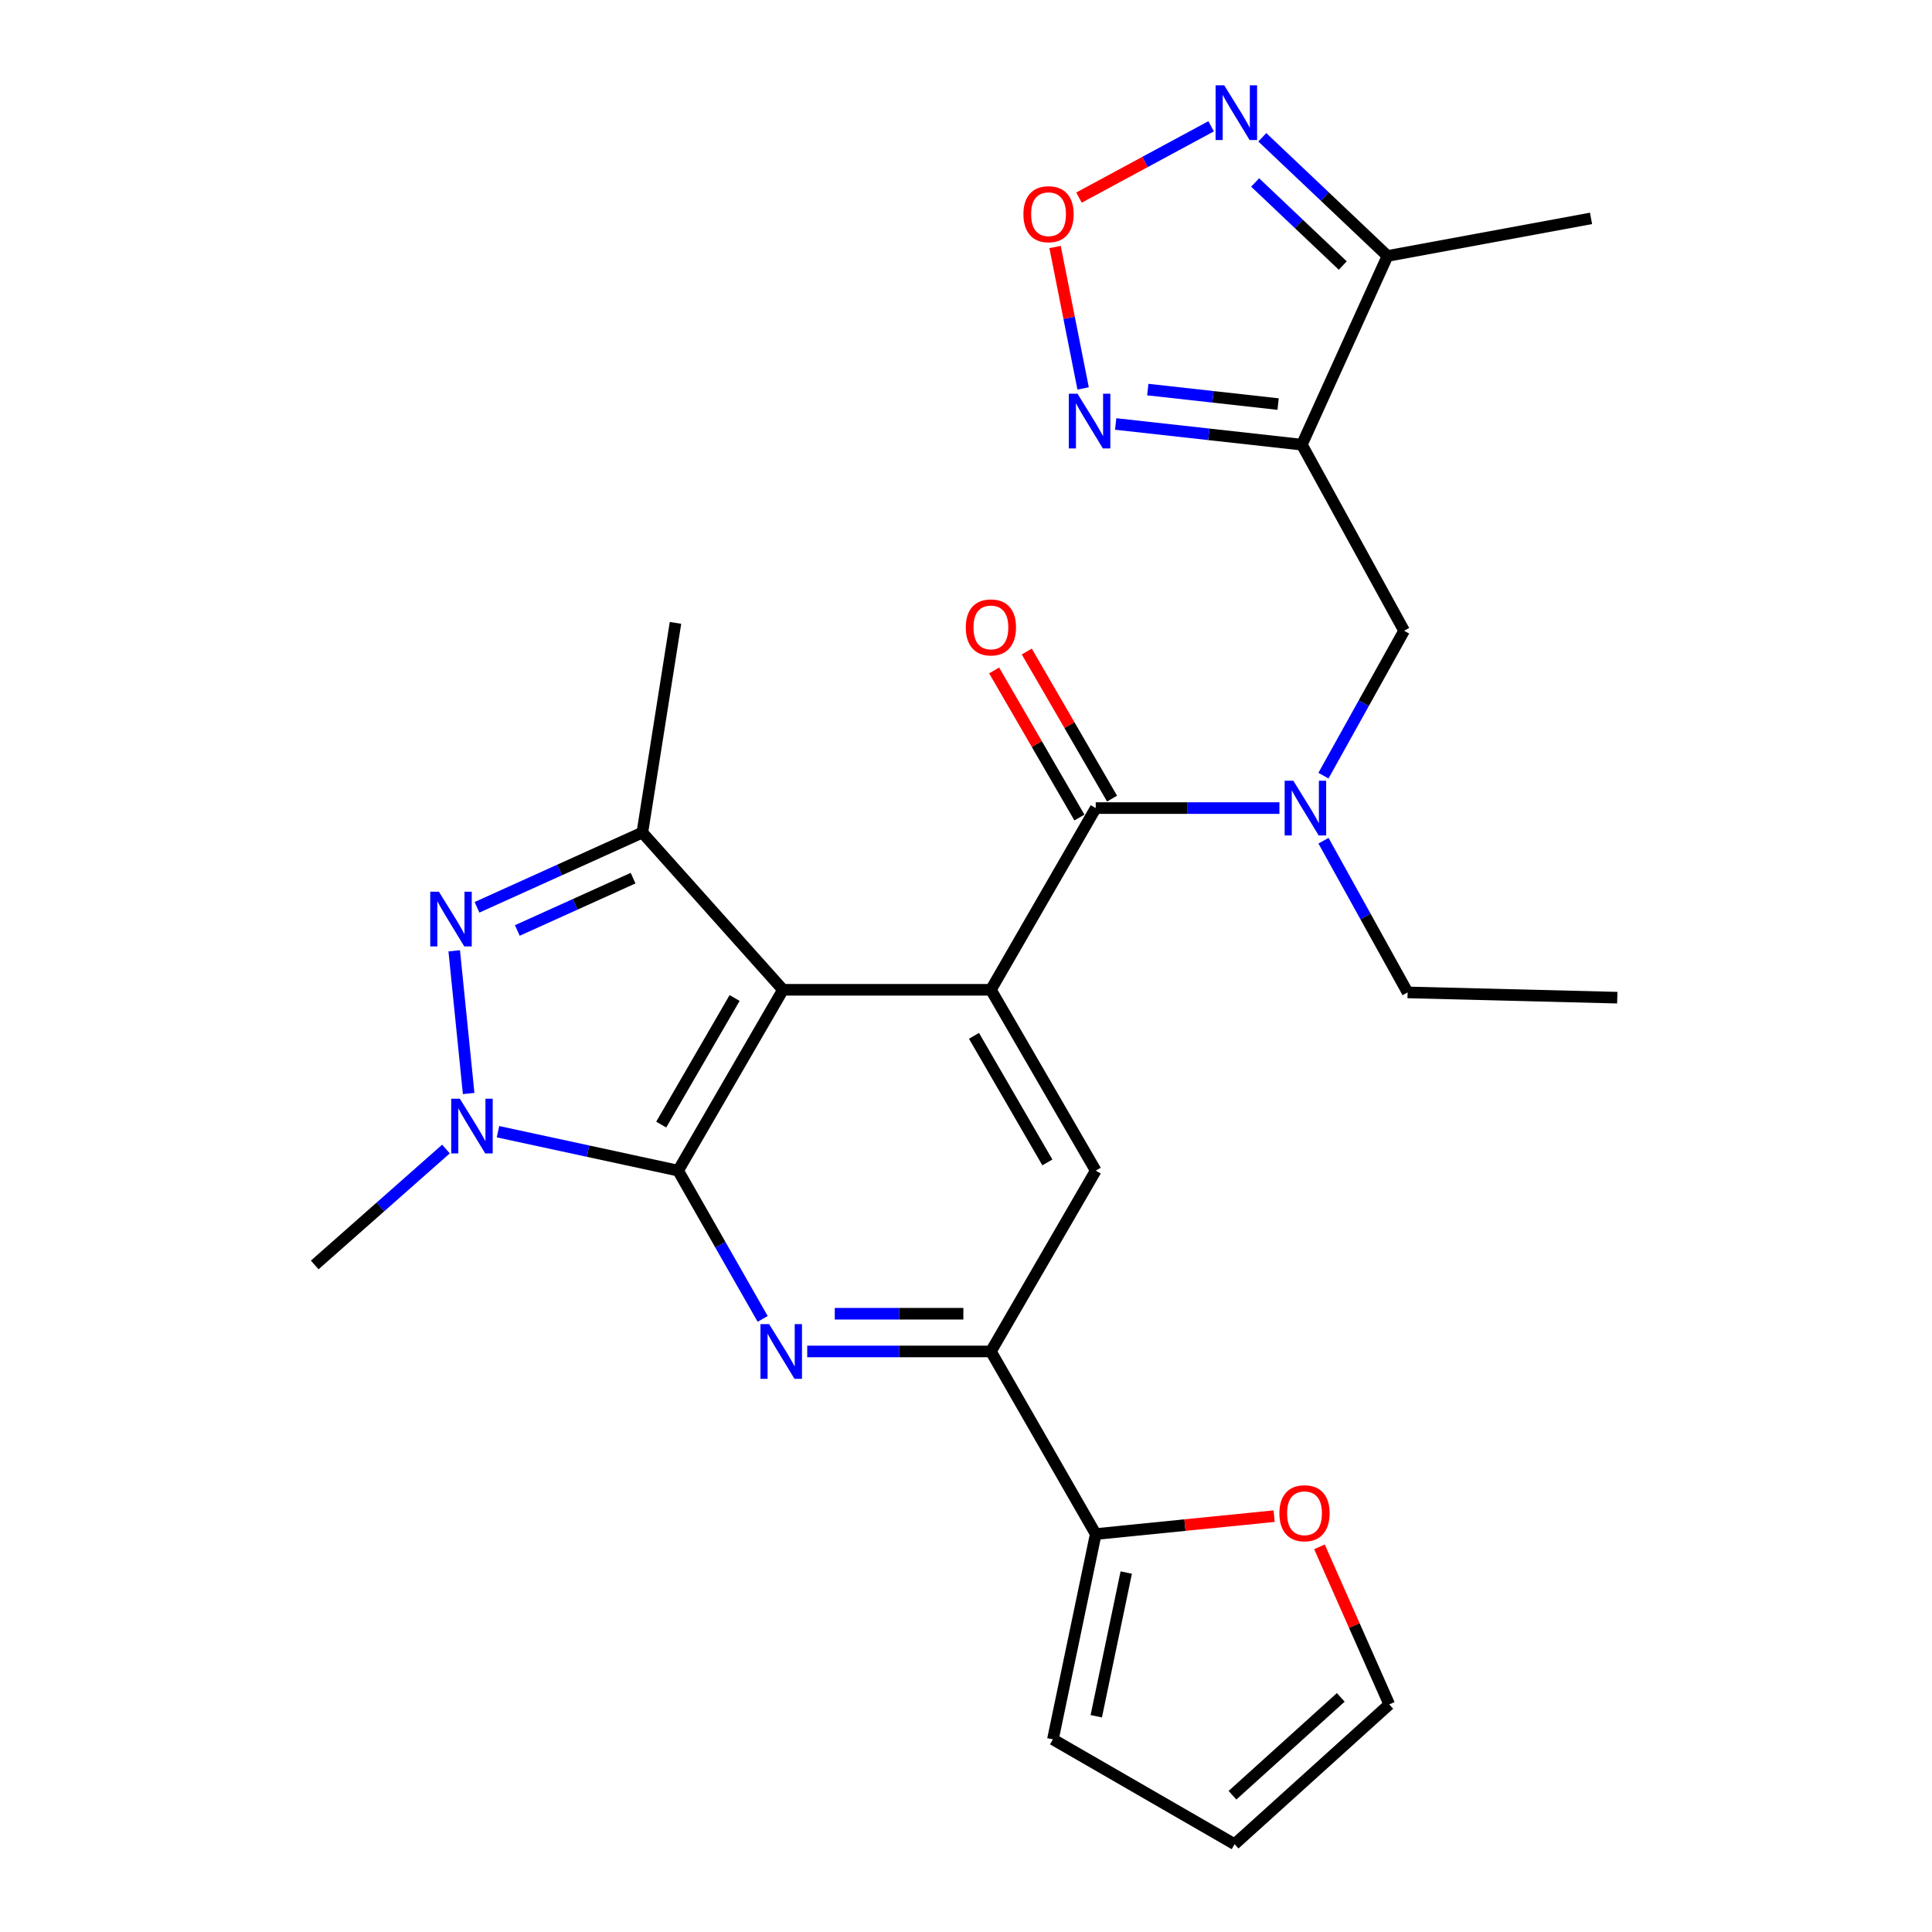 <?xml version='1.0' encoding='iso-8859-1'?>
<svg version='1.1' baseProfile='full'
              xmlns='http://www.w3.org/2000/svg'
                      xmlns:rdkit='http://www.rdkit.org/xml'
                      xmlns:xlink='http://www.w3.org/1999/xlink'
                  xml:space='preserve'
width='1000px' height='1000px' viewBox='0 0 1000 1000'>
<!-- END OF HEADER -->
<rect style='opacity:1.0;fill:#FFFFFF;stroke:none' width='1000' height='1000' x='0' y='0'> </rect>
<path class='bond-0' d='M 350.999,605.914 L 405.262,512.315' style='fill:none;fill-rule:evenodd;stroke:#000000;stroke-width:6px;stroke-linecap:butt;stroke-linejoin:miter;stroke-opacity:1' />
<path class='bond-0' d='M 342.245,582.08 L 380.229,516.561' style='fill:none;fill-rule:evenodd;stroke:#000000;stroke-width:6px;stroke-linecap:butt;stroke-linejoin:miter;stroke-opacity:1' />
<path class='bond-1' d='M 350.999,605.914 L 304.376,595.838' style='fill:none;fill-rule:evenodd;stroke:#000000;stroke-width:6px;stroke-linecap:butt;stroke-linejoin:miter;stroke-opacity:1' />
<path class='bond-1' d='M 304.376,595.838 L 257.754,585.762' style='fill:none;fill-rule:evenodd;stroke:#0000FF;stroke-width:6px;stroke-linecap:butt;stroke-linejoin:miter;stroke-opacity:1' />
<path class='bond-4' d='M 350.999,605.914 L 372.876,644.287' style='fill:none;fill-rule:evenodd;stroke:#000000;stroke-width:6px;stroke-linecap:butt;stroke-linejoin:miter;stroke-opacity:1' />
<path class='bond-4' d='M 372.876,644.287 L 394.753,682.659' style='fill:none;fill-rule:evenodd;stroke:#0000FF;stroke-width:6px;stroke-linecap:butt;stroke-linejoin:miter;stroke-opacity:1' />
<path class='bond-2' d='M 405.262,512.315 L 512.888,512.315' style='fill:none;fill-rule:evenodd;stroke:#000000;stroke-width:6px;stroke-linecap:butt;stroke-linejoin:miter;stroke-opacity:1' />
<path class='bond-5' d='M 405.262,512.315 L 332.481,430.931' style='fill:none;fill-rule:evenodd;stroke:#000000;stroke-width:6px;stroke-linecap:butt;stroke-linejoin:miter;stroke-opacity:1' />
<path class='bond-3' d='M 242.578,565.998 L 235.099,492.131' style='fill:none;fill-rule:evenodd;stroke:#0000FF;stroke-width:6px;stroke-linecap:butt;stroke-linejoin:miter;stroke-opacity:1' />
<path class='bond-22' d='M 230.829,594.736 L 196.865,624.739' style='fill:none;fill-rule:evenodd;stroke:#0000FF;stroke-width:6px;stroke-linecap:butt;stroke-linejoin:miter;stroke-opacity:1' />
<path class='bond-22' d='M 196.865,624.739 L 162.9,654.742' style='fill:none;fill-rule:evenodd;stroke:#000000;stroke-width:6px;stroke-linecap:butt;stroke-linejoin:miter;stroke-opacity:1' />
<path class='bond-6' d='M 512.888,512.315 L 567.151,418.26' style='fill:none;fill-rule:evenodd;stroke:#000000;stroke-width:6px;stroke-linecap:butt;stroke-linejoin:miter;stroke-opacity:1' />
<path class='bond-28' d='M 512.888,512.315 L 567.151,605.914' style='fill:none;fill-rule:evenodd;stroke:#000000;stroke-width:6px;stroke-linecap:butt;stroke-linejoin:miter;stroke-opacity:1' />
<path class='bond-28' d='M 504.134,536.148 L 542.118,601.668' style='fill:none;fill-rule:evenodd;stroke:#000000;stroke-width:6px;stroke-linecap:butt;stroke-linejoin:miter;stroke-opacity:1' />
<path class='bond-27' d='M 246.893,469.619 L 289.687,450.275' style='fill:none;fill-rule:evenodd;stroke:#0000FF;stroke-width:6px;stroke-linecap:butt;stroke-linejoin:miter;stroke-opacity:1' />
<path class='bond-27' d='M 289.687,450.275 L 332.481,430.931' style='fill:none;fill-rule:evenodd;stroke:#000000;stroke-width:6px;stroke-linecap:butt;stroke-linejoin:miter;stroke-opacity:1' />
<path class='bond-27' d='M 267.774,481.609 L 297.73,468.068' style='fill:none;fill-rule:evenodd;stroke:#0000FF;stroke-width:6px;stroke-linecap:butt;stroke-linejoin:miter;stroke-opacity:1' />
<path class='bond-27' d='M 297.73,468.068 L 327.686,454.528' style='fill:none;fill-rule:evenodd;stroke:#000000;stroke-width:6px;stroke-linecap:butt;stroke-linejoin:miter;stroke-opacity:1' />
<path class='bond-8' d='M 417.815,699.513 L 465.351,699.513' style='fill:none;fill-rule:evenodd;stroke:#0000FF;stroke-width:6px;stroke-linecap:butt;stroke-linejoin:miter;stroke-opacity:1' />
<path class='bond-8' d='M 465.351,699.513 L 512.888,699.513' style='fill:none;fill-rule:evenodd;stroke:#000000;stroke-width:6px;stroke-linecap:butt;stroke-linejoin:miter;stroke-opacity:1' />
<path class='bond-8' d='M 432.076,679.986 L 465.351,679.986' style='fill:none;fill-rule:evenodd;stroke:#0000FF;stroke-width:6px;stroke-linecap:butt;stroke-linejoin:miter;stroke-opacity:1' />
<path class='bond-8' d='M 465.351,679.986 L 498.627,679.986' style='fill:none;fill-rule:evenodd;stroke:#000000;stroke-width:6px;stroke-linecap:butt;stroke-linejoin:miter;stroke-opacity:1' />
<path class='bond-23' d='M 332.481,430.931 L 349.632,322.405' style='fill:none;fill-rule:evenodd;stroke:#000000;stroke-width:6px;stroke-linecap:butt;stroke-linejoin:miter;stroke-opacity:1' />
<path class='bond-12' d='M 567.151,418.26 L 614.687,418.26' style='fill:none;fill-rule:evenodd;stroke:#000000;stroke-width:6px;stroke-linecap:butt;stroke-linejoin:miter;stroke-opacity:1' />
<path class='bond-12' d='M 614.687,418.26 L 662.224,418.26' style='fill:none;fill-rule:evenodd;stroke:#0000FF;stroke-width:6px;stroke-linecap:butt;stroke-linejoin:miter;stroke-opacity:1' />
<path class='bond-18' d='M 575.598,413.363 L 553.529,375.296' style='fill:none;fill-rule:evenodd;stroke:#000000;stroke-width:6px;stroke-linecap:butt;stroke-linejoin:miter;stroke-opacity:1' />
<path class='bond-18' d='M 553.529,375.296 L 531.459,337.229' style='fill:none;fill-rule:evenodd;stroke:#FF0000;stroke-width:6px;stroke-linecap:butt;stroke-linejoin:miter;stroke-opacity:1' />
<path class='bond-18' d='M 558.704,423.157 L 536.635,385.09' style='fill:none;fill-rule:evenodd;stroke:#000000;stroke-width:6px;stroke-linecap:butt;stroke-linejoin:miter;stroke-opacity:1' />
<path class='bond-18' d='M 536.635,385.09 L 514.566,347.023' style='fill:none;fill-rule:evenodd;stroke:#FF0000;stroke-width:6px;stroke-linecap:butt;stroke-linejoin:miter;stroke-opacity:1' />
<path class='bond-7' d='M 673.844,230.162 L 726.762,326.473' style='fill:none;fill-rule:evenodd;stroke:#000000;stroke-width:6px;stroke-linecap:butt;stroke-linejoin:miter;stroke-opacity:1' />
<path class='bond-9' d='M 673.844,230.162 L 625.66,224.805' style='fill:none;fill-rule:evenodd;stroke:#000000;stroke-width:6px;stroke-linecap:butt;stroke-linejoin:miter;stroke-opacity:1' />
<path class='bond-9' d='M 625.66,224.805 L 577.476,219.448' style='fill:none;fill-rule:evenodd;stroke:#0000FF;stroke-width:6px;stroke-linecap:butt;stroke-linejoin:miter;stroke-opacity:1' />
<path class='bond-9' d='M 661.546,209.147 L 627.818,205.397' style='fill:none;fill-rule:evenodd;stroke:#000000;stroke-width:6px;stroke-linecap:butt;stroke-linejoin:miter;stroke-opacity:1' />
<path class='bond-9' d='M 627.818,205.397 L 594.089,201.648' style='fill:none;fill-rule:evenodd;stroke:#0000FF;stroke-width:6px;stroke-linecap:butt;stroke-linejoin:miter;stroke-opacity:1' />
<path class='bond-14' d='M 673.844,230.162 L 718.17,132.484' style='fill:none;fill-rule:evenodd;stroke:#000000;stroke-width:6px;stroke-linecap:butt;stroke-linejoin:miter;stroke-opacity:1' />
<path class='bond-11' d='M 512.888,699.513 L 567.151,605.914' style='fill:none;fill-rule:evenodd;stroke:#000000;stroke-width:6px;stroke-linecap:butt;stroke-linejoin:miter;stroke-opacity:1' />
<path class='bond-15' d='M 512.888,699.513 L 567.151,794.023' style='fill:none;fill-rule:evenodd;stroke:#000000;stroke-width:6px;stroke-linecap:butt;stroke-linejoin:miter;stroke-opacity:1' />
<path class='bond-10' d='M 560.623,201.055 L 553.363,164.452' style='fill:none;fill-rule:evenodd;stroke:#0000FF;stroke-width:6px;stroke-linecap:butt;stroke-linejoin:miter;stroke-opacity:1' />
<path class='bond-10' d='M 553.363,164.452 L 546.104,127.848' style='fill:none;fill-rule:evenodd;stroke:#FF0000;stroke-width:6px;stroke-linecap:butt;stroke-linejoin:miter;stroke-opacity:1' />
<path class='bond-30' d='M 558.482,102.281 L 592.68,83.825' style='fill:none;fill-rule:evenodd;stroke:#FF0000;stroke-width:6px;stroke-linecap:butt;stroke-linejoin:miter;stroke-opacity:1' />
<path class='bond-30' d='M 592.68,83.825 L 626.878,65.37' style='fill:none;fill-rule:evenodd;stroke:#0000FF;stroke-width:6px;stroke-linecap:butt;stroke-linejoin:miter;stroke-opacity:1' />
<path class='bond-16' d='M 685.02,401.474 L 705.891,363.973' style='fill:none;fill-rule:evenodd;stroke:#0000FF;stroke-width:6px;stroke-linecap:butt;stroke-linejoin:miter;stroke-opacity:1' />
<path class='bond-16' d='M 705.891,363.973 L 726.762,326.473' style='fill:none;fill-rule:evenodd;stroke:#000000;stroke-width:6px;stroke-linecap:butt;stroke-linejoin:miter;stroke-opacity:1' />
<path class='bond-24' d='M 685.04,435.147 L 706.807,474.409' style='fill:none;fill-rule:evenodd;stroke:#0000FF;stroke-width:6px;stroke-linecap:butt;stroke-linejoin:miter;stroke-opacity:1' />
<path class='bond-24' d='M 706.807,474.409 L 728.573,513.671' style='fill:none;fill-rule:evenodd;stroke:#000000;stroke-width:6px;stroke-linecap:butt;stroke-linejoin:miter;stroke-opacity:1' />
<path class='bond-13' d='M 653.367,71.059 L 685.769,101.771' style='fill:none;fill-rule:evenodd;stroke:#0000FF;stroke-width:6px;stroke-linecap:butt;stroke-linejoin:miter;stroke-opacity:1' />
<path class='bond-13' d='M 685.769,101.771 L 718.17,132.484' style='fill:none;fill-rule:evenodd;stroke:#000000;stroke-width:6px;stroke-linecap:butt;stroke-linejoin:miter;stroke-opacity:1' />
<path class='bond-13' d='M 649.654,94.445 L 672.335,115.944' style='fill:none;fill-rule:evenodd;stroke:#0000FF;stroke-width:6px;stroke-linecap:butt;stroke-linejoin:miter;stroke-opacity:1' />
<path class='bond-13' d='M 672.335,115.944 L 695.016,137.442' style='fill:none;fill-rule:evenodd;stroke:#000000;stroke-width:6px;stroke-linecap:butt;stroke-linejoin:miter;stroke-opacity:1' />
<path class='bond-25' d='M 718.17,132.484 L 823.518,113.033' style='fill:none;fill-rule:evenodd;stroke:#000000;stroke-width:6px;stroke-linecap:butt;stroke-linejoin:miter;stroke-opacity:1' />
<path class='bond-17' d='M 567.151,794.023 L 613.323,789.388' style='fill:none;fill-rule:evenodd;stroke:#000000;stroke-width:6px;stroke-linecap:butt;stroke-linejoin:miter;stroke-opacity:1' />
<path class='bond-17' d='M 613.323,789.388 L 659.496,784.753' style='fill:none;fill-rule:evenodd;stroke:#FF0000;stroke-width:6px;stroke-linecap:butt;stroke-linejoin:miter;stroke-opacity:1' />
<path class='bond-19' d='M 567.151,794.023 L 544.988,900.282' style='fill:none;fill-rule:evenodd;stroke:#000000;stroke-width:6px;stroke-linecap:butt;stroke-linejoin:miter;stroke-opacity:1' />
<path class='bond-19' d='M 582.942,813.949 L 567.428,888.33' style='fill:none;fill-rule:evenodd;stroke:#000000;stroke-width:6px;stroke-linecap:butt;stroke-linejoin:miter;stroke-opacity:1' />
<path class='bond-20' d='M 682.949,800.643 L 701.015,841.42' style='fill:none;fill-rule:evenodd;stroke:#FF0000;stroke-width:6px;stroke-linecap:butt;stroke-linejoin:miter;stroke-opacity:1' />
<path class='bond-20' d='M 701.015,841.42 L 719.081,882.198' style='fill:none;fill-rule:evenodd;stroke:#000000;stroke-width:6px;stroke-linecap:butt;stroke-linejoin:miter;stroke-opacity:1' />
<path class='bond-21' d='M 544.988,900.282 L 639.021,954.545' style='fill:none;fill-rule:evenodd;stroke:#000000;stroke-width:6px;stroke-linecap:butt;stroke-linejoin:miter;stroke-opacity:1' />
<path class='bond-29' d='M 719.081,882.198 L 639.021,954.545' style='fill:none;fill-rule:evenodd;stroke:#000000;stroke-width:6px;stroke-linecap:butt;stroke-linejoin:miter;stroke-opacity:1' />
<path class='bond-29' d='M 693.98,878.562 L 637.938,929.206' style='fill:none;fill-rule:evenodd;stroke:#000000;stroke-width:6px;stroke-linecap:butt;stroke-linejoin:miter;stroke-opacity:1' />
<path class='bond-26' d='M 728.573,513.671 L 837.1,516.394' style='fill:none;fill-rule:evenodd;stroke:#000000;stroke-width:6px;stroke-linecap:butt;stroke-linejoin:miter;stroke-opacity:1' />
<path  class='atom-2' d='M 238.024 568.69
L 247.304 583.69
Q 248.224 585.17, 249.704 587.85
Q 251.184 590.53, 251.264 590.69
L 251.264 568.69
L 255.024 568.69
L 255.024 597.01
L 251.144 597.01
L 241.184 580.61
Q 240.024 578.69, 238.784 576.49
Q 237.584 574.29, 237.224 573.61
L 237.224 597.01
L 233.544 597.01
L 233.544 568.69
L 238.024 568.69
' fill='#0000FF'/>
<path  class='atom-4' d='M 227.176 461.542
L 236.456 476.542
Q 237.376 478.022, 238.856 480.702
Q 240.336 483.382, 240.416 483.542
L 240.416 461.542
L 244.176 461.542
L 244.176 489.862
L 240.296 489.862
L 230.336 473.462
Q 229.176 471.542, 227.936 469.342
Q 226.736 467.142, 226.376 466.462
L 226.376 489.862
L 222.696 489.862
L 222.696 461.542
L 227.176 461.542
' fill='#0000FF'/>
<path  class='atom-5' d='M 398.101 685.353
L 407.381 700.353
Q 408.301 701.833, 409.781 704.513
Q 411.261 707.193, 411.341 707.353
L 411.341 685.353
L 415.101 685.353
L 415.101 713.673
L 411.221 713.673
L 401.261 697.273
Q 400.101 695.353, 398.861 693.153
Q 397.661 690.953, 397.301 690.273
L 397.301 713.673
L 393.621 713.673
L 393.621 685.353
L 398.101 685.353
' fill='#0000FF'/>
<path  class='atom-10' d='M 557.712 203.786
L 566.992 218.786
Q 567.912 220.266, 569.392 222.946
Q 570.872 225.626, 570.952 225.786
L 570.952 203.786
L 574.712 203.786
L 574.712 232.106
L 570.832 232.106
L 560.872 215.706
Q 559.712 213.786, 558.472 211.586
Q 557.272 209.386, 556.912 208.706
L 556.912 232.106
L 553.232 232.106
L 553.232 203.786
L 557.712 203.786
' fill='#0000FF'/>
<path  class='atom-11' d='M 529.721 110.867
Q 529.721 104.067, 533.081 100.267
Q 536.441 96.467, 542.721 96.467
Q 549.001 96.467, 552.361 100.267
Q 555.721 104.067, 555.721 110.867
Q 555.721 117.747, 552.321 121.667
Q 548.921 125.547, 542.721 125.547
Q 536.481 125.547, 533.081 121.667
Q 529.721 117.787, 529.721 110.867
M 542.721 122.347
Q 547.041 122.347, 549.361 119.467
Q 551.721 116.547, 551.721 110.867
Q 551.721 105.307, 549.361 102.507
Q 547.041 99.667, 542.721 99.667
Q 538.401 99.667, 536.041 102.467
Q 533.721 105.267, 533.721 110.867
Q 533.721 116.587, 536.041 119.467
Q 538.401 122.347, 542.721 122.347
' fill='#FF0000'/>
<path  class='atom-13' d='M 669.417 404.1
L 678.697 419.1
Q 679.617 420.58, 681.097 423.26
Q 682.577 425.94, 682.657 426.1
L 682.657 404.1
L 686.417 404.1
L 686.417 432.42
L 682.537 432.42
L 672.577 416.02
Q 671.417 414.1, 670.177 411.9
Q 668.977 409.7, 668.617 409.02
L 668.617 432.42
L 664.937 432.42
L 664.937 404.1
L 669.417 404.1
' fill='#0000FF'/>
<path  class='atom-14' d='M 633.672 44.165
L 642.952 59.165
Q 643.872 60.645, 645.352 63.325
Q 646.832 66.005, 646.912 66.165
L 646.912 44.165
L 650.672 44.165
L 650.672 72.485
L 646.792 72.485
L 636.832 56.085
Q 635.672 54.165, 634.432 51.965
Q 633.232 49.765, 632.872 49.085
L 632.872 72.485
L 629.192 72.485
L 629.192 44.165
L 633.672 44.165
' fill='#0000FF'/>
<path  class='atom-18' d='M 662.211 783.255
Q 662.211 776.455, 665.571 772.655
Q 668.931 768.855, 675.211 768.855
Q 681.491 768.855, 684.851 772.655
Q 688.211 776.455, 688.211 783.255
Q 688.211 790.135, 684.811 794.055
Q 681.411 797.935, 675.211 797.935
Q 668.971 797.935, 665.571 794.055
Q 662.211 790.175, 662.211 783.255
M 675.211 794.735
Q 679.531 794.735, 681.851 791.855
Q 684.211 788.935, 684.211 783.255
Q 684.211 777.695, 681.851 774.895
Q 679.531 772.055, 675.211 772.055
Q 670.891 772.055, 668.531 774.855
Q 666.211 777.655, 666.211 783.255
Q 666.211 788.975, 668.531 791.855
Q 670.891 794.735, 675.211 794.735
' fill='#FF0000'/>
<path  class='atom-19' d='M 499.888 324.741
Q 499.888 317.941, 503.248 314.141
Q 506.608 310.341, 512.888 310.341
Q 519.168 310.341, 522.528 314.141
Q 525.888 317.941, 525.888 324.741
Q 525.888 331.621, 522.488 335.541
Q 519.088 339.421, 512.888 339.421
Q 506.648 339.421, 503.248 335.541
Q 499.888 331.661, 499.888 324.741
M 512.888 336.221
Q 517.208 336.221, 519.528 333.341
Q 521.888 330.421, 521.888 324.741
Q 521.888 319.181, 519.528 316.381
Q 517.208 313.541, 512.888 313.541
Q 508.568 313.541, 506.208 316.341
Q 503.888 319.141, 503.888 324.741
Q 503.888 330.461, 506.208 333.341
Q 508.568 336.221, 512.888 336.221
' fill='#FF0000'/>
</svg>
